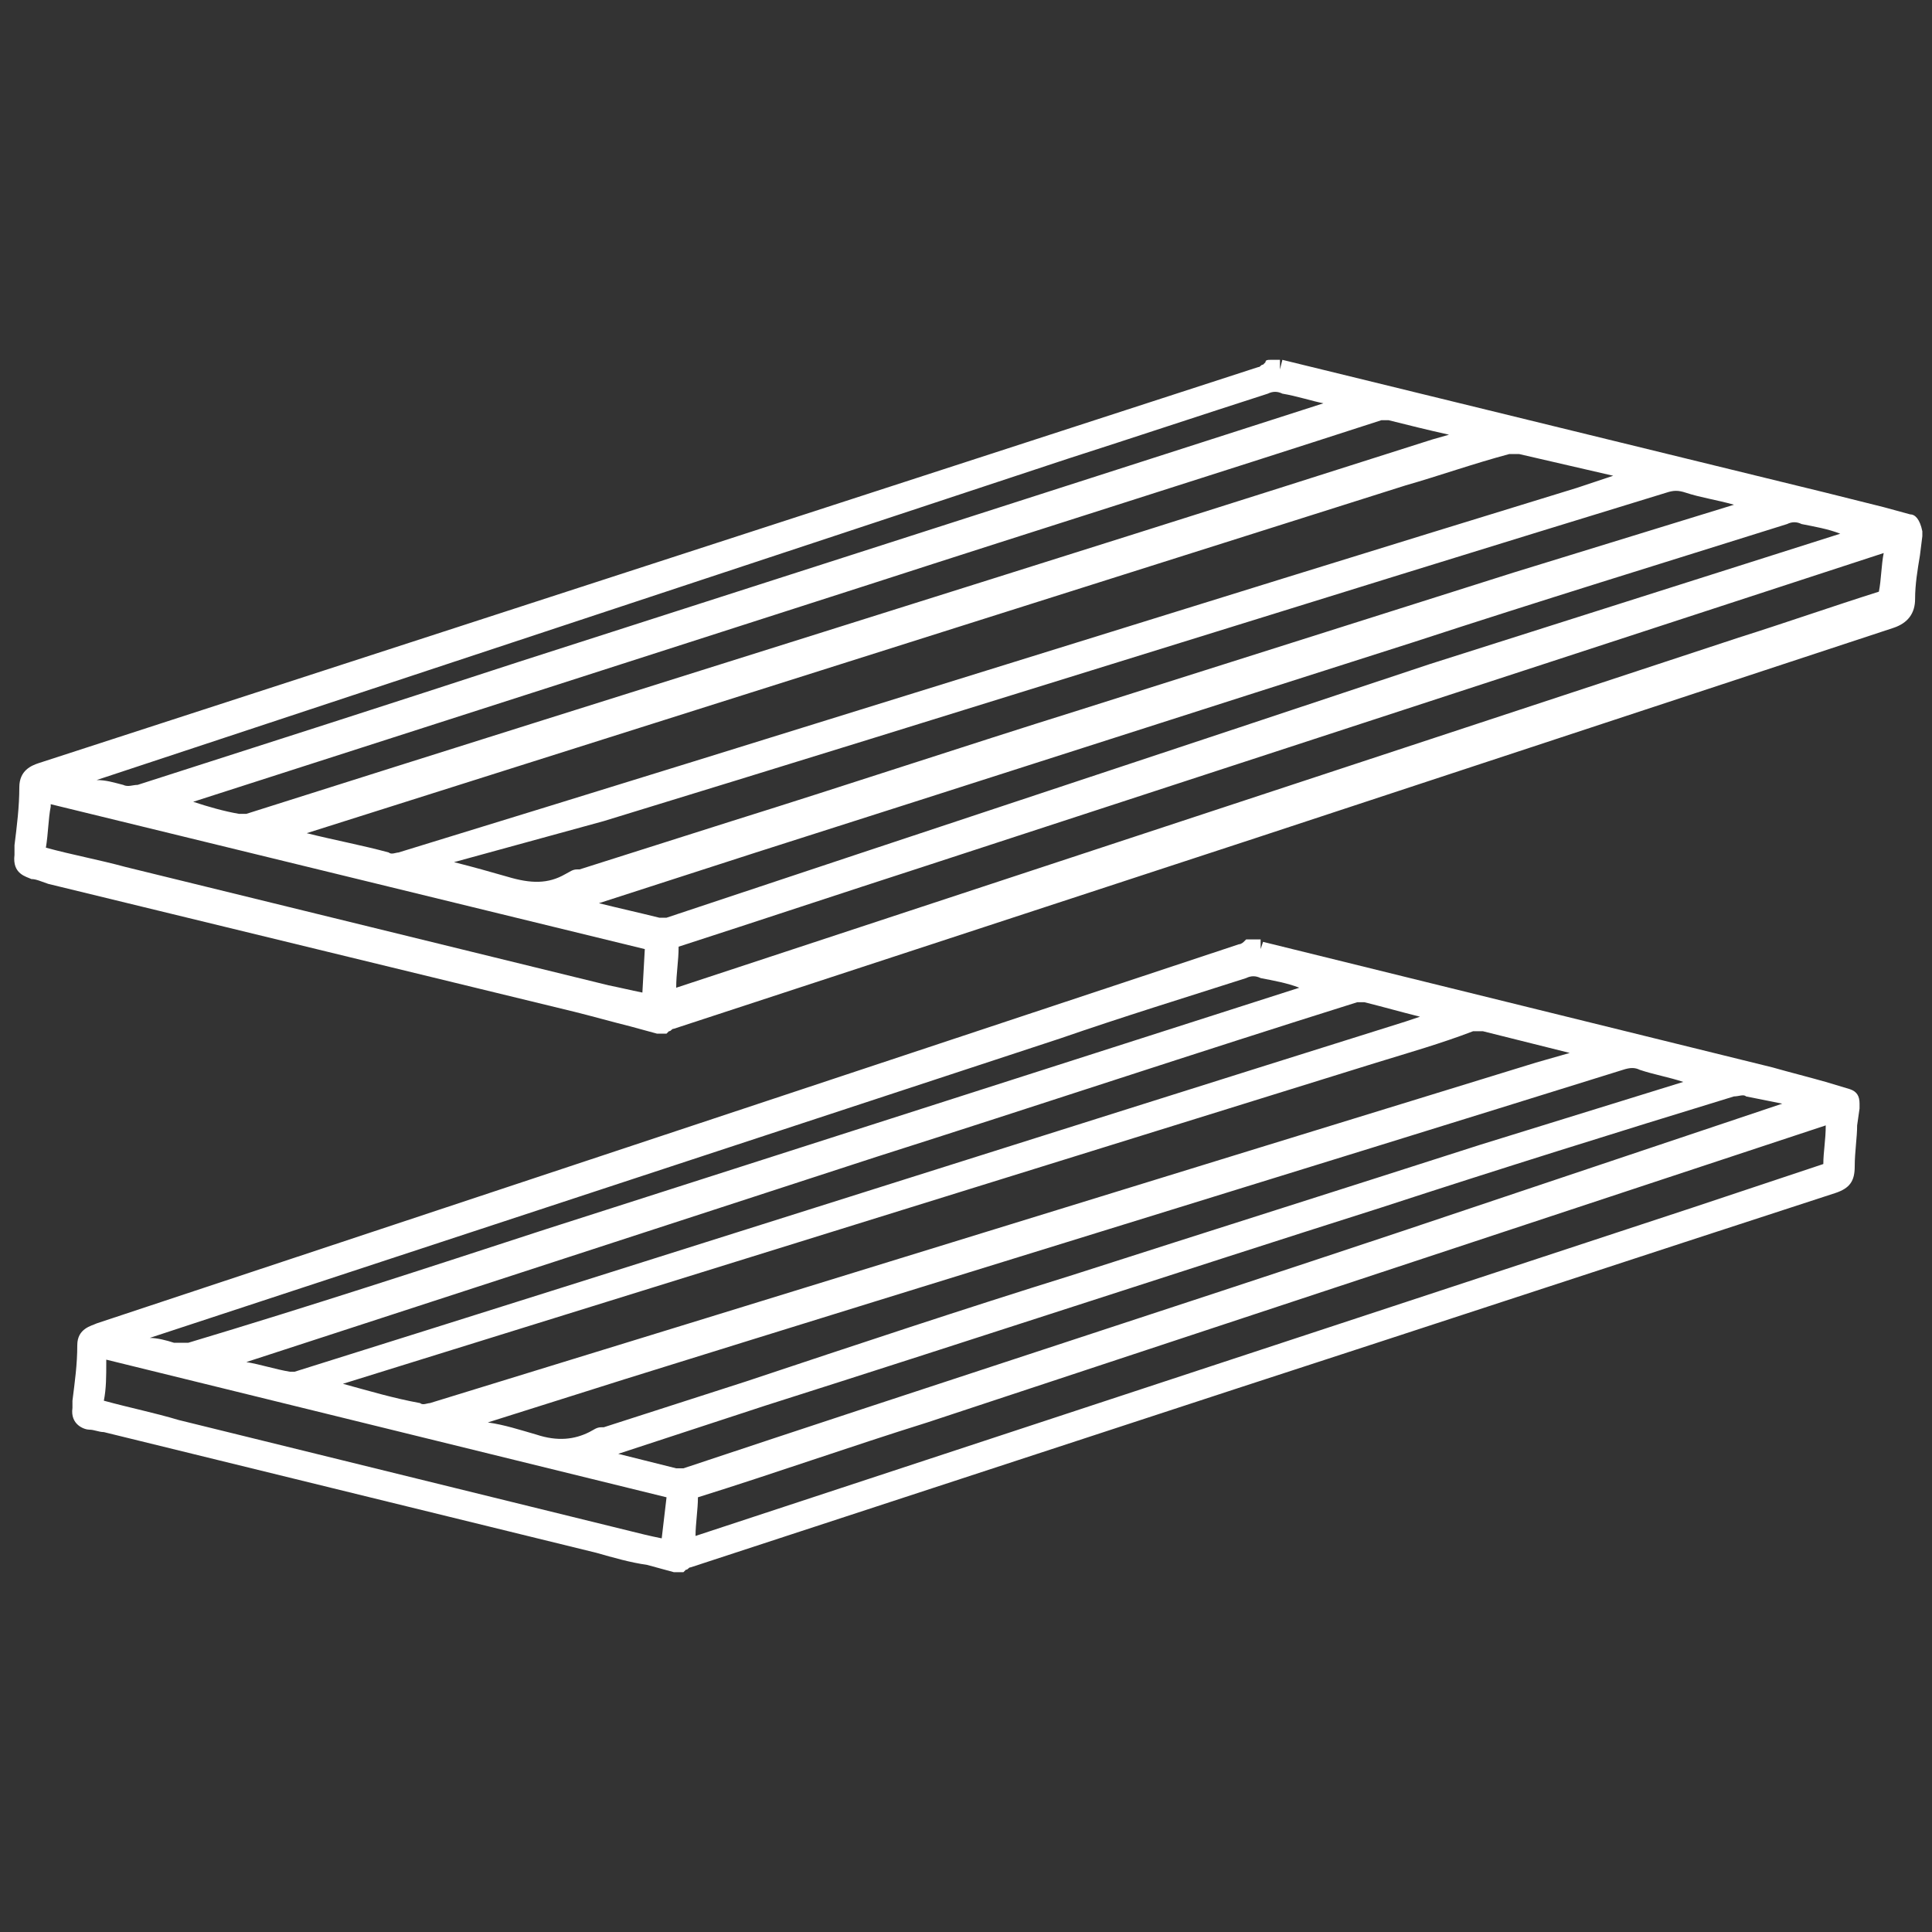 <?xml version="1.0" encoding="utf-8"?>
<!-- Generator: Adobe Illustrator 24.0.0, SVG Export Plug-In . SVG Version: 6.00 Build 0)  -->
<svg version="1.1" id="Layer_1" xmlns="http://www.w3.org/2000/svg" xmlns:xlink="http://www.w3.org/1999/xlink" x="0px" y="0px"
	 viewBox="0 0 80 80" style="enable-background:new 0 0 80 80;" xml:space="preserve">
<rect x="0" y="0" width="80" height="80" fill="#333333" stroke="none"/>
<style type="text/css">
	.st0{fill:#FFFFFF;}
</style>
<g>
	<path class="st0" d="M79.1,21.3L78,21c-0.8-0.2-1.6-0.4-2.4-0.6l-22.5-5.5l-0.1,0.4c0,0,0,0,0,0l0-0.4c-0.1,0-0.1,0-0.2,0h-0.2
		c-0.1,0-0.2,0-0.2,0.1l-0.1,0.1c-0.1,0-0.1,0.1-0.2,0.1L1.6,31.6c-0.3,0.1-0.8,0.3-0.8,1c0,0.8-0.1,1.6-0.2,2.4l0,0.4
		c-0.1,0.8,0.5,0.9,0.7,1c0.2,0,0.4,0.1,0.7,0.2l21.8,5.3c0.8,0.2,1.5,0.4,2.3,0.6l1.1,0.3c0,0,0.2,0,0.2,0c0.1,0,0.1,0,0.2,0
		l0.1-0.1c0.1,0,0.1-0.1,0.2-0.1l24.1-7.9c8.8-2.9,17.6-5.8,26.4-8.7c0.6-0.2,0.9-0.6,0.9-1.2c0-0.6,0.1-1.2,0.2-1.8l0.1-0.8
		c0,0,0,0,0,0v-0.2C79.5,21.5,79.3,21.3,79.1,21.3z M77.8,24.5c-1.9,0.6-3.9,1.3-5.8,1.9L28,40.9c0-0.6,0.1-1.1,0.1-1.7
		c3.4-1.1,6.7-2.2,10.1-3.3L78,22.9C77.9,23.4,77.9,24,77.8,24.5z M59.2,27.5C48.7,31,38.1,34.5,27.6,38c-0.1,0-0.2,0-0.3,0
		c-0.8-0.2-1.7-0.4-2.5-0.6l6.5-2.1c9.1-2.9,18.1-5.8,27.2-8.7c5.2-1.7,10.4-3.3,15.5-4.9c0.2-0.1,0.4-0.1,0.6,0
		c0.5,0.1,1.1,0.2,1.6,0.4L59.2,27.5z M62.7,23.7c-6,1.9-12,3.8-18,5.7c-4.8,1.5-9.6,3.1-14.4,4.6l-6.3,2l-0.1,0
		c-0.2,0-0.3,0.1-0.5,0.2c-0.7,0.4-1.4,0.4-2.4,0.1c-0.7-0.2-1.4-0.4-2.2-0.6L25,34c14.7-4.5,29.3-9.1,44-13.6
		c0.3-0.1,0.5-0.1,0.8,0c0.6,0.2,1.3,0.3,2,0.5L62.7,23.7z M58.2,20.1c1.4-0.4,2.8-0.9,4.3-1.3c0.1,0,0.3,0,0.4,0
		c1.3,0.3,2.6,0.6,3.9,0.9l-1.5,0.5c-16.3,5-32.5,10.1-48.8,15.1c-0.1,0-0.3,0.1-0.4,0c-1.1-0.3-2.2-0.5-3.4-0.8L58.2,20.1z
		 M36,24.2c7.1-2.3,14.1-4.5,21.2-6.8c0.1,0,0.2,0,0.3,0c0.8,0.2,1.6,0.4,2.5,0.6l-0.7,0.2C43,23.4,26.6,28.5,10.2,33.7
		c-0.1,0-0.2,0-0.3,0c-0.6-0.1-1.3-0.3-1.9-0.5L36,24.2z M21.5,27.4c-5.2,1.7-10.5,3.4-15.8,5.1c-0.2,0-0.4,0.1-0.6,0
		c-0.4-0.1-0.7-0.2-1.1-0.2L44.2,19c2.8-0.9,5.5-1.8,8.3-2.7c0.2-0.1,0.4-0.1,0.6,0c0.6,0.1,1.2,0.3,1.7,0.4L21.5,27.4z M26.6,41.1
		L26.6,41.1c-0.5-0.1-0.9-0.2-1.4-0.3l-20-4.9c-1.1-0.3-2.2-0.5-3.3-0.8C2,34.5,2,33.9,2.1,33.4l0-0.1l24.6,6L26.6,41.1z"/>
	<path class="st0" d="M76.6,45.1l-1-0.3c-0.7-0.2-1.5-0.4-2.2-0.6l-21.1-5.2l-0.1,0.3c0,0,0,0,0,0l0-0.4c-0.1,0-0.1,0-0.2,0h-0.2
		c-0.1,0-0.1,0-0.2,0l-0.1,0.1c0,0-0.1,0.1-0.2,0.1L4,54.8c-0.2,0.1-0.8,0.2-0.8,0.9c0,0.8-0.1,1.5-0.2,2.3l0,0.3
		c-0.1,0.7,0.5,0.9,0.7,0.9c0.2,0,0.4,0.1,0.6,0.1l20.4,5c0.7,0.2,1.4,0.4,2.1,0.5l1.1,0.3c0,0,0.2,0,0.2,0c0.1,0,0.1,0,0.2,0
		l0.1-0.1c0.1,0,0.1-0.1,0.2-0.1l22.6-7.4c8.3-2.7,16.5-5.4,24.8-8.1c0.6-0.2,0.8-0.5,0.8-1.1c0-0.6,0.1-1.2,0.1-1.7l0.1-0.7
		c0,0,0,0,0,0v-0.2C77,45.4,76.9,45.2,76.6,45.1z M75.5,48.2c-1.8,0.6-3.6,1.2-5.4,1.8L28.8,63.6c0-0.5,0.1-1.1,0.1-1.6
		c3.2-1,6.3-2.1,9.5-3.1l37.2-12.3C75.6,47.2,75.5,47.7,75.5,48.2z M58,51c-9.9,3.3-19.8,6.5-29.7,9.8c-0.1,0-0.2,0-0.3,0
		c-0.8-0.2-1.6-0.4-2.4-0.6l6.1-2c8.5-2.7,17-5.5,25.5-8.2c4.9-1.6,9.7-3.1,14.6-4.6c0.2,0,0.4-0.1,0.5,0c0.5,0.1,1,0.2,1.5,0.3
		L58,51z M61.3,47.4C55.7,49.2,50,51,44.4,52.8c-4.5,1.4-9,2.9-13.5,4.4L25,59.1l-0.1,0c-0.2,0-0.3,0.1-0.5,0.2
		c-0.6,0.3-1.3,0.4-2.2,0.1c-0.7-0.2-1.3-0.4-2-0.5l5.7-1.8c13.8-4.3,27.5-8.5,41.3-12.8c0.3-0.1,0.5-0.1,0.7,0
		c0.6,0.2,1.2,0.3,1.8,0.5L61.3,47.4z M57,44c1.3-0.4,2.7-0.8,4-1.3c0.1,0,0.3,0,0.4,0c1.2,0.3,2.4,0.6,3.6,0.9l-1.4,0.4
		c-15.3,4.7-30.5,9.4-45.8,14.1c-0.1,0-0.3,0.1-0.4,0c-1.1-0.2-2.1-0.5-3.2-0.8L57,44z M36.3,47.9c6.6-2.1,13.2-4.3,19.9-6.4
		c0.1,0,0.2,0,0.3,0c0.8,0.2,1.5,0.4,2.3,0.6l-0.6,0.2c-15.3,4.8-30.7,9.7-46,14.5c-0.1,0-0.2,0-0.2,0c-0.6-0.1-1.2-0.3-1.8-0.4
		L36.3,47.9z M22.6,50.9c-4.9,1.6-9.8,3.2-14.8,4.7c-0.1,0-0.4,0-0.6,0c-0.3-0.1-0.7-0.2-1-0.2l37.7-12.4c2.6-0.9,5.2-1.7,7.7-2.5
		c0.2-0.1,0.4-0.1,0.6,0c0.5,0.1,1.1,0.2,1.6,0.4L22.6,50.9z M27.4,63.7L27.4,63.7c-0.5-0.1-0.9-0.2-1.3-0.3L7.4,58.8
		c-1-0.3-2-0.5-3.1-0.8c0.1-0.5,0.1-1,0.1-1.6l0-0.1L27.6,62L27.4,63.7z"/>
</g>
</svg>
